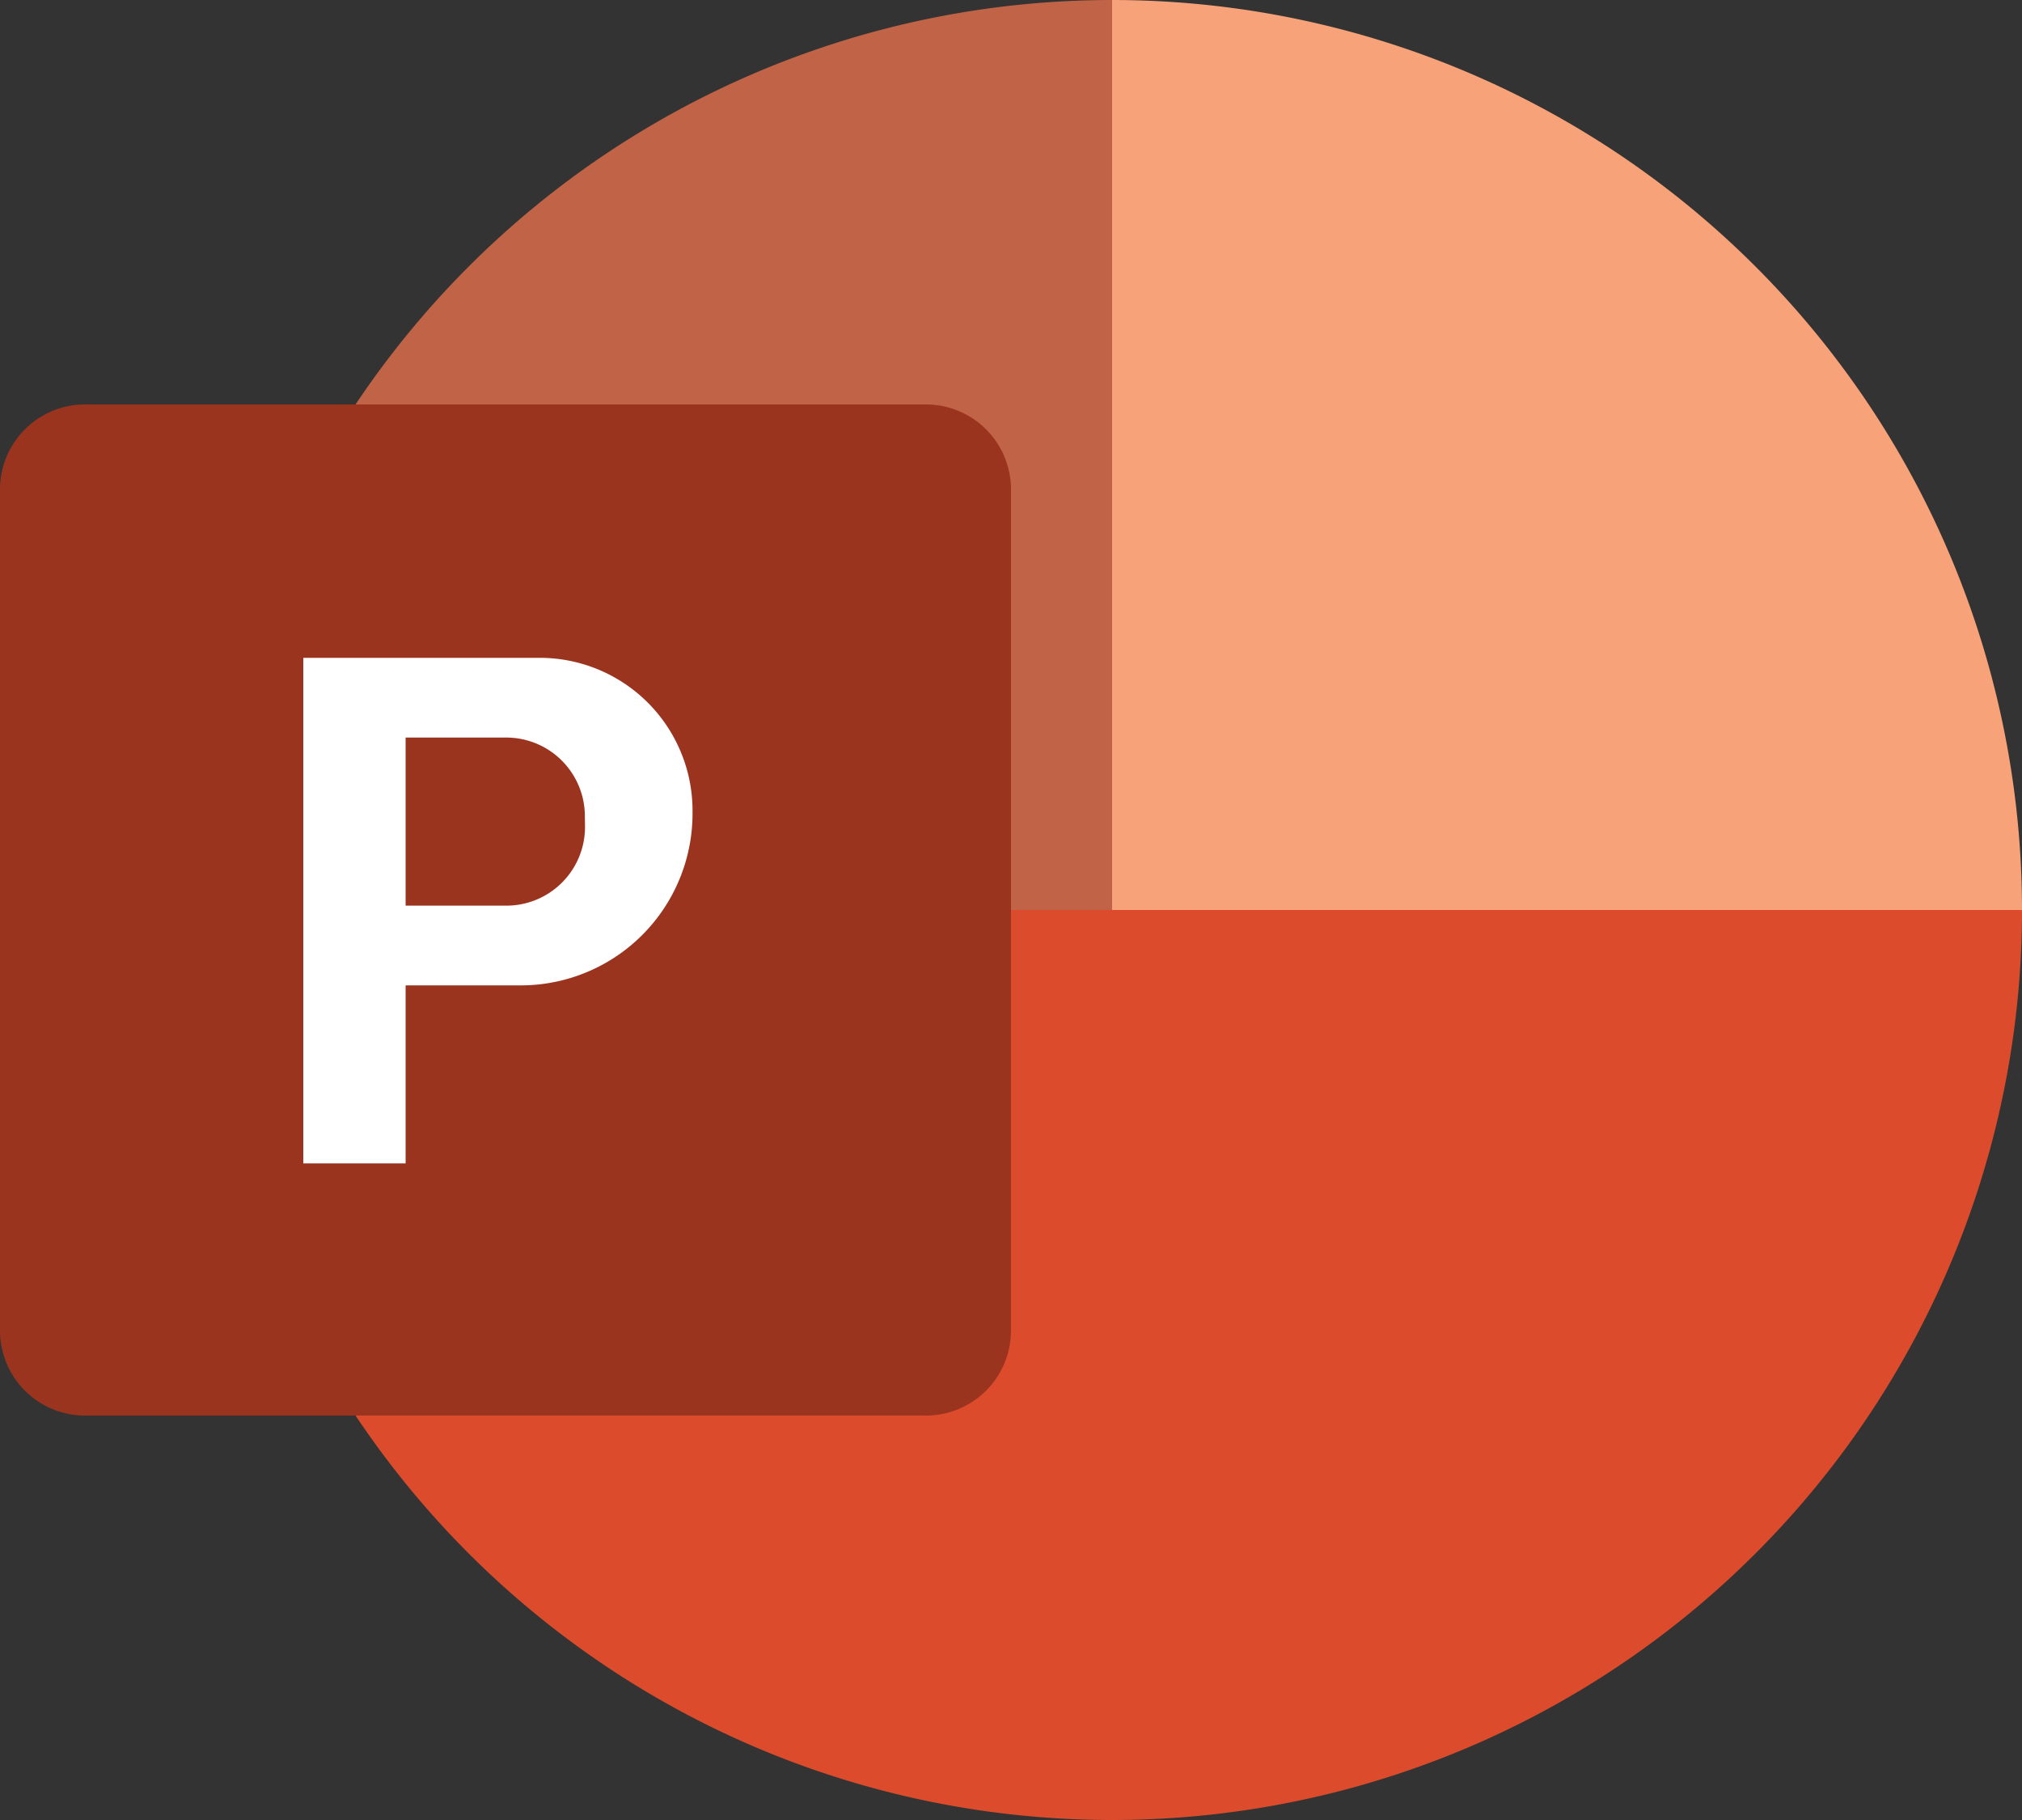 <svg xmlns="http://www.w3.org/2000/svg" viewBox="0 0 400 360"><rect x="0" y="0" width="400" height="360" fill="#333333" stroke="none"/><defs><style>.ppt-1{fill:#dc4c2c;}.ppt-2{fill:#f7a278;}.ppt-3{fill:#c06346;}.ppt-4{fill:#9b341f;}.ppt-5{fill:#fff;}</style></defs><g id="Camada_2" data-name="Camada 2"><g id="Camada_1-2" data-name="Camada 1"><path class="ppt-1" d="M40,180a180,180,0,0,0,360,0H40Z"></path><path class="ppt-2" d="M220,0V180H400A180,180,0,0,0,220,0Z"></path><path class="ppt-3" d="M220,0A180,180,0,0,0,40,180H220Z"></path><path class="ppt-4" d="M183.19,280H16.81A16.82,16.82,0,0,1,0,263.19V96.81A16.82,16.82,0,0,1,16.81,80H183.19A16.82,16.82,0,0,1,200,96.81V263.19A16.82,16.82,0,0,1,183.19,280Z"></path><path class="ppt-5" d="M106.73,130.12H60v100H80.24V194.91H103a34,34,0,0,0,34-34v-.58A30.24,30.24,0,0,0,106.73,130.12Zm9,33.46a15.56,15.56,0,0,1-15.56,15.56H80.24V145.89h19.9a15.56,15.56,0,0,1,15.56,15.56Z"></path></g></g></svg>